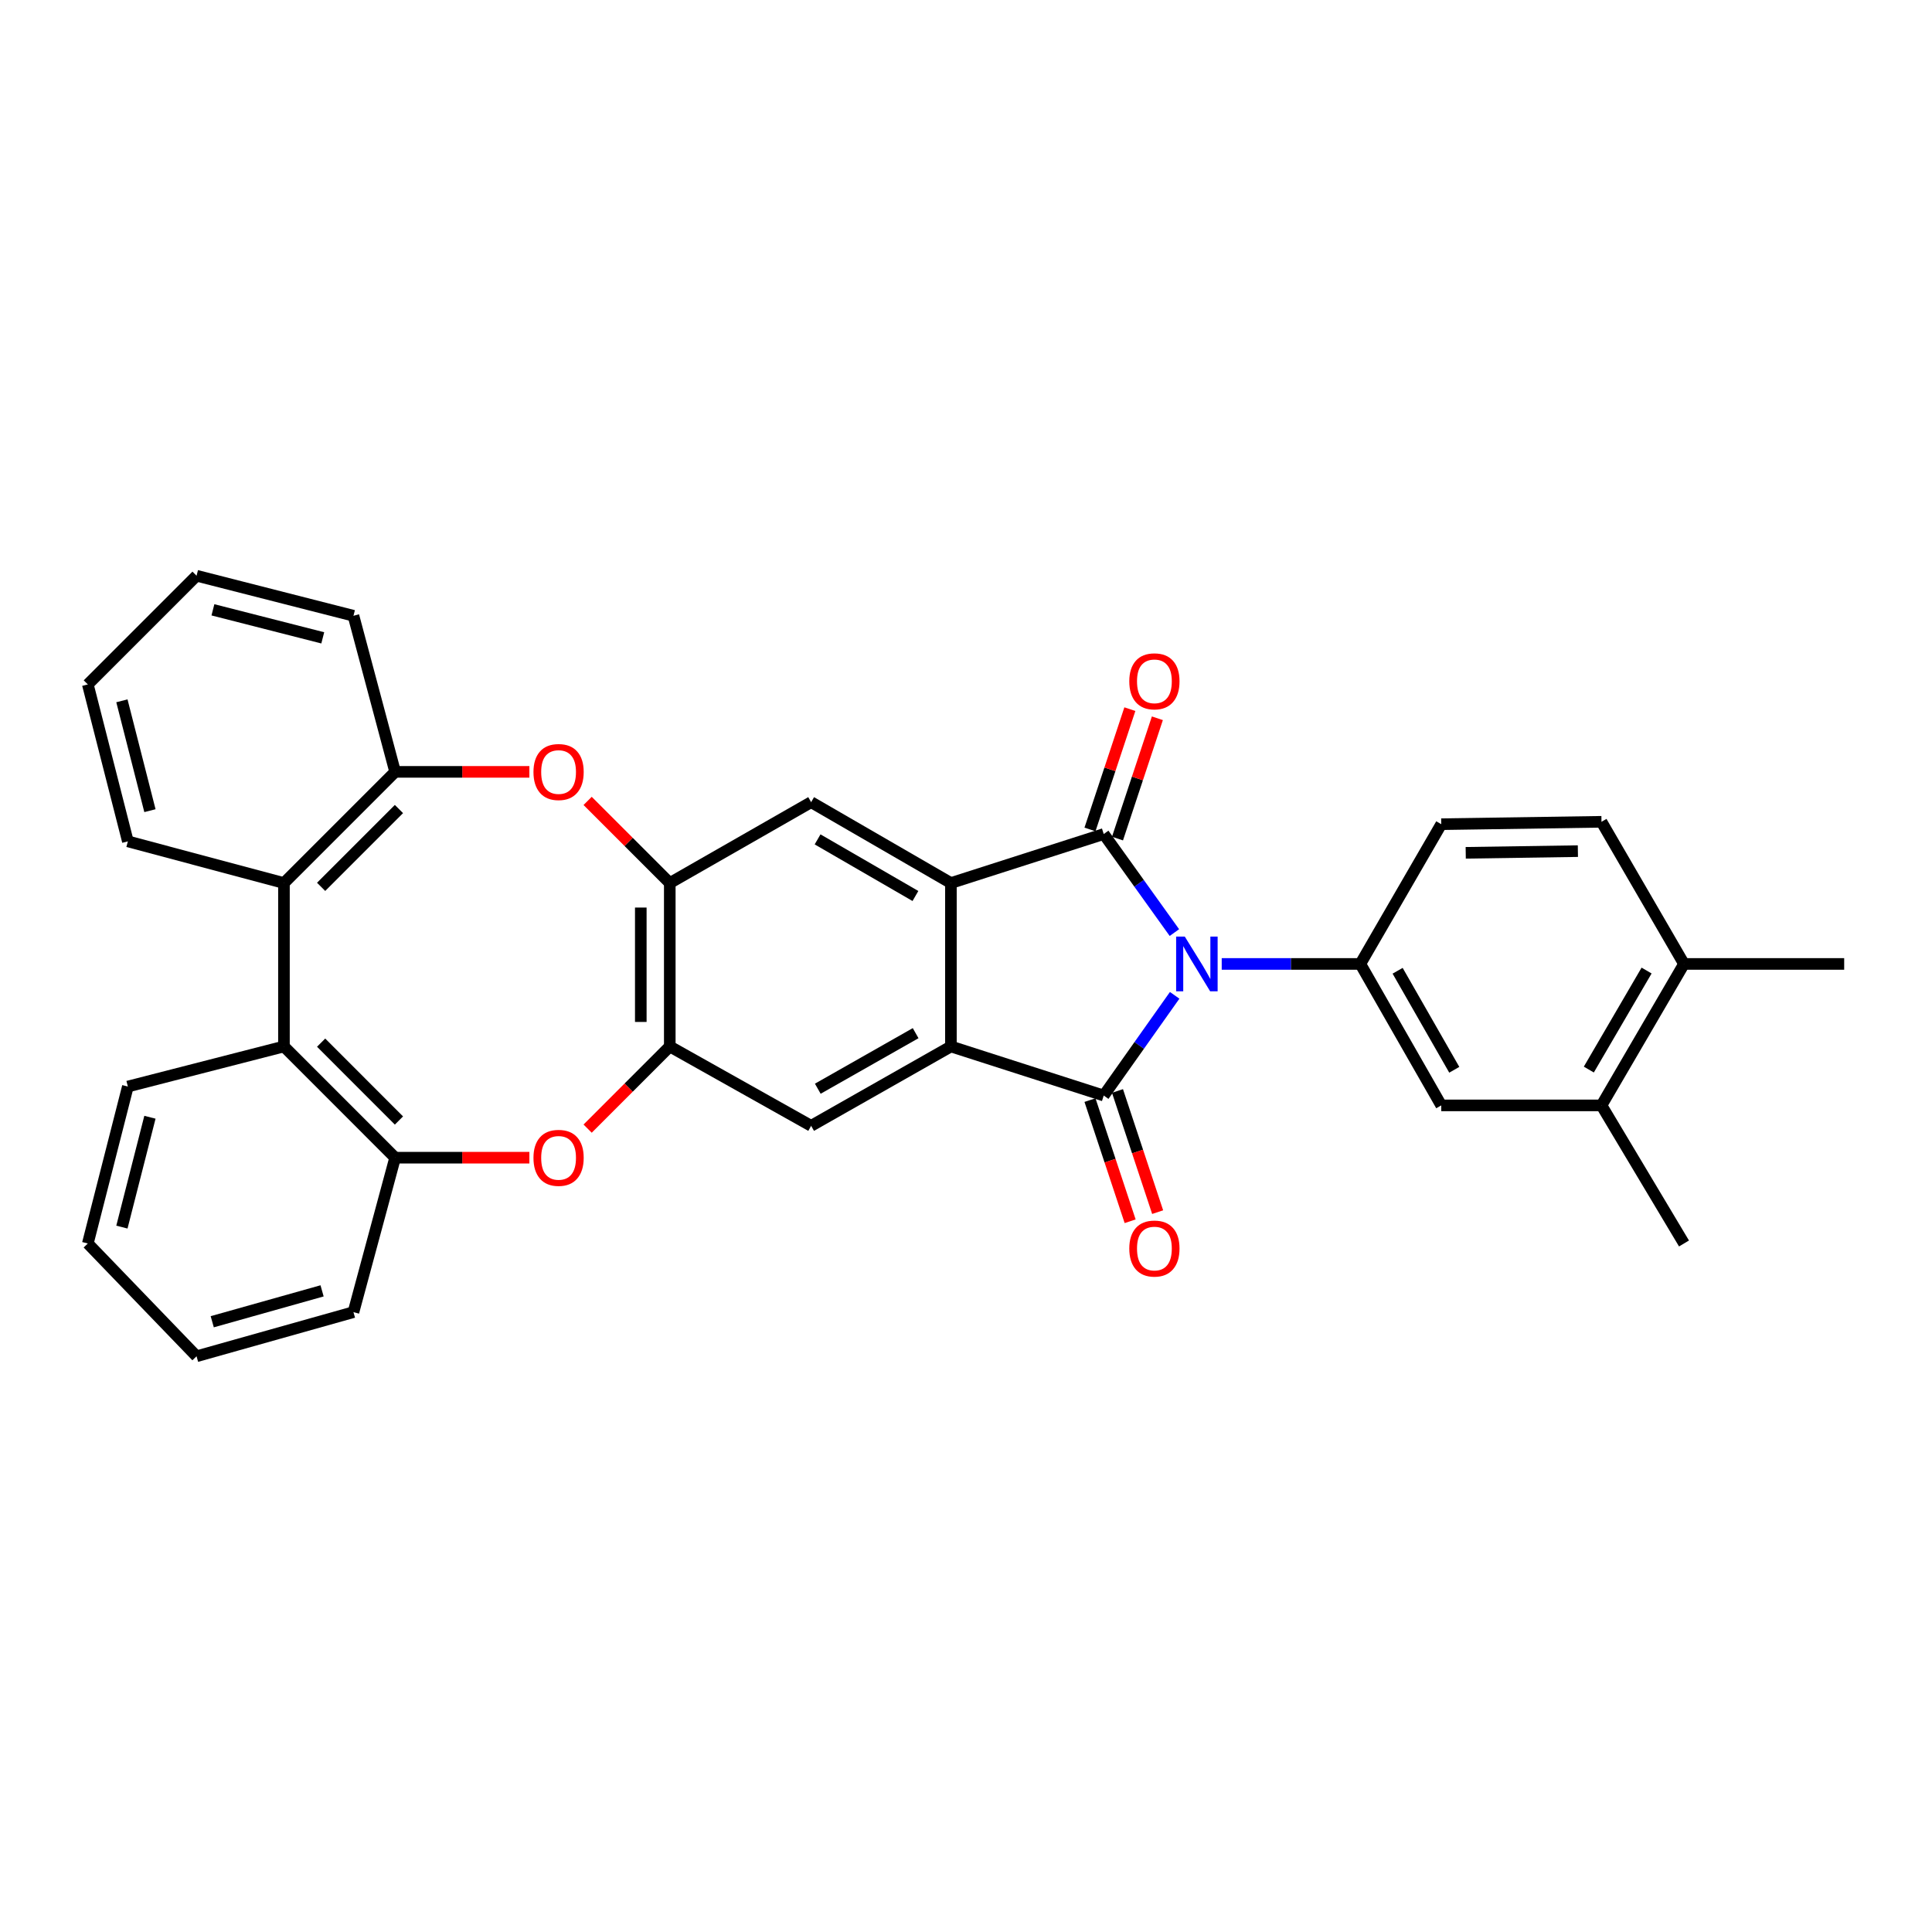 <?xml version='1.0' encoding='iso-8859-1'?>
<svg version='1.1' baseProfile='full'
              xmlns='http://www.w3.org/2000/svg'
                      xmlns:rdkit='http://www.rdkit.org/xml'
                      xmlns:xlink='http://www.w3.org/1999/xlink'
                  xml:space='preserve'
width='1000px' height='1000px' viewBox='0 0 1000 1000'>
<!-- END OF HEADER -->
<rect style='opacity:1.0;fill:#FFFFFF;stroke:none' width='1000' height='1000' x='0' y='0'> </rect>
<path class='bond-0' d='M 608.004,515.18 L 589.647,541.114' style='fill:none;fill-rule:evenodd;stroke:#0000FF;stroke-width:6px;stroke-linecap:butt;stroke-linejoin:miter;stroke-opacity:1' />
<path class='bond-0' d='M 589.647,541.114 L 571.29,567.048' style='fill:none;fill-rule:evenodd;stroke:#000000;stroke-width:6px;stroke-linecap:butt;stroke-linejoin:miter;stroke-opacity:1' />
<path class='bond-1' d='M 607.867,482.705 L 589.579,457.199' style='fill:none;fill-rule:evenodd;stroke:#0000FF;stroke-width:6px;stroke-linecap:butt;stroke-linejoin:miter;stroke-opacity:1' />
<path class='bond-1' d='M 589.579,457.199 L 571.29,431.693' style='fill:none;fill-rule:evenodd;stroke:#000000;stroke-width:6px;stroke-linecap:butt;stroke-linejoin:miter;stroke-opacity:1' />
<path class='bond-4' d='M 632.359,498.933 L 668.231,498.933' style='fill:none;fill-rule:evenodd;stroke:#0000FF;stroke-width:6px;stroke-linecap:butt;stroke-linejoin:miter;stroke-opacity:1' />
<path class='bond-4' d='M 668.231,498.933 L 704.104,498.933' style='fill:none;fill-rule:evenodd;stroke:#000000;stroke-width:6px;stroke-linecap:butt;stroke-linejoin:miter;stroke-opacity:1' />
<path class='bond-3' d='M 571.29,567.048 L 492.191,541.646' style='fill:none;fill-rule:evenodd;stroke:#000000;stroke-width:6px;stroke-linecap:butt;stroke-linejoin:miter;stroke-opacity:1' />
<path class='bond-17' d='M 564.171,569.409 L 574.566,600.765' style='fill:none;fill-rule:evenodd;stroke:#000000;stroke-width:6px;stroke-linecap:butt;stroke-linejoin:miter;stroke-opacity:1' />
<path class='bond-17' d='M 574.566,600.765 L 584.96,632.121' style='fill:none;fill-rule:evenodd;stroke:#FF0000;stroke-width:6px;stroke-linecap:butt;stroke-linejoin:miter;stroke-opacity:1' />
<path class='bond-17' d='M 578.41,564.688 L 588.805,596.044' style='fill:none;fill-rule:evenodd;stroke:#000000;stroke-width:6px;stroke-linecap:butt;stroke-linejoin:miter;stroke-opacity:1' />
<path class='bond-17' d='M 588.805,596.044 L 599.2,627.401' style='fill:none;fill-rule:evenodd;stroke:#FF0000;stroke-width:6px;stroke-linecap:butt;stroke-linejoin:miter;stroke-opacity:1' />
<path class='bond-2' d='M 571.29,431.693 L 492.191,457.062' style='fill:none;fill-rule:evenodd;stroke:#000000;stroke-width:6px;stroke-linecap:butt;stroke-linejoin:miter;stroke-opacity:1' />
<path class='bond-16' d='M 578.41,434.053 L 588.732,402.913' style='fill:none;fill-rule:evenodd;stroke:#000000;stroke-width:6px;stroke-linecap:butt;stroke-linejoin:miter;stroke-opacity:1' />
<path class='bond-16' d='M 588.732,402.913 L 599.055,371.773' style='fill:none;fill-rule:evenodd;stroke:#FF0000;stroke-width:6px;stroke-linecap:butt;stroke-linejoin:miter;stroke-opacity:1' />
<path class='bond-16' d='M 564.171,429.333 L 574.493,398.193' style='fill:none;fill-rule:evenodd;stroke:#000000;stroke-width:6px;stroke-linecap:butt;stroke-linejoin:miter;stroke-opacity:1' />
<path class='bond-16' d='M 574.493,398.193 L 584.815,367.053' style='fill:none;fill-rule:evenodd;stroke:#FF0000;stroke-width:6px;stroke-linecap:butt;stroke-linejoin:miter;stroke-opacity:1' />
<path class='bond-9' d='M 492.191,457.062 L 419.842,415.2' style='fill:none;fill-rule:evenodd;stroke:#000000;stroke-width:6px;stroke-linecap:butt;stroke-linejoin:miter;stroke-opacity:1' />
<path class='bond-9' d='M 473.825,463.768 L 423.181,434.464' style='fill:none;fill-rule:evenodd;stroke:#000000;stroke-width:6px;stroke-linecap:butt;stroke-linejoin:miter;stroke-opacity:1' />
<path class='bond-32' d='M 492.191,457.062 L 492.191,541.646' style='fill:none;fill-rule:evenodd;stroke:#000000;stroke-width:6px;stroke-linecap:butt;stroke-linejoin:miter;stroke-opacity:1' />
<path class='bond-10' d='M 492.191,541.646 L 419.842,582.725' style='fill:none;fill-rule:evenodd;stroke:#000000;stroke-width:6px;stroke-linecap:butt;stroke-linejoin:miter;stroke-opacity:1' />
<path class='bond-10' d='M 473.932,534.762 L 423.287,563.518' style='fill:none;fill-rule:evenodd;stroke:#000000;stroke-width:6px;stroke-linecap:butt;stroke-linejoin:miter;stroke-opacity:1' />
<path class='bond-15' d='M 704.104,498.933 L 745.991,572.149' style='fill:none;fill-rule:evenodd;stroke:#000000;stroke-width:6px;stroke-linecap:butt;stroke-linejoin:miter;stroke-opacity:1' />
<path class='bond-15' d='M 723.408,502.466 L 752.729,553.717' style='fill:none;fill-rule:evenodd;stroke:#000000;stroke-width:6px;stroke-linecap:butt;stroke-linejoin:miter;stroke-opacity:1' />
<path class='bond-19' d='M 704.104,498.933 L 745.991,426.601' style='fill:none;fill-rule:evenodd;stroke:#000000;stroke-width:6px;stroke-linecap:butt;stroke-linejoin:miter;stroke-opacity:1' />
<path class='bond-5' d='M 304.155,414.548 L 325.416,435.805' style='fill:none;fill-rule:evenodd;stroke:#FF0000;stroke-width:6px;stroke-linecap:butt;stroke-linejoin:miter;stroke-opacity:1' />
<path class='bond-5' d='M 325.416,435.805 L 346.676,457.062' style='fill:none;fill-rule:evenodd;stroke:#000000;stroke-width:6px;stroke-linecap:butt;stroke-linejoin:miter;stroke-opacity:1' />
<path class='bond-12' d='M 274.006,399.515 L 239.263,399.515' style='fill:none;fill-rule:evenodd;stroke:#FF0000;stroke-width:6px;stroke-linecap:butt;stroke-linejoin:miter;stroke-opacity:1' />
<path class='bond-12' d='M 239.263,399.515 L 204.52,399.515' style='fill:none;fill-rule:evenodd;stroke:#000000;stroke-width:6px;stroke-linecap:butt;stroke-linejoin:miter;stroke-opacity:1' />
<path class='bond-6' d='M 304.156,584.179 L 325.416,562.912' style='fill:none;fill-rule:evenodd;stroke:#FF0000;stroke-width:6px;stroke-linecap:butt;stroke-linejoin:miter;stroke-opacity:1' />
<path class='bond-6' d='M 325.416,562.912 L 346.676,541.646' style='fill:none;fill-rule:evenodd;stroke:#000000;stroke-width:6px;stroke-linecap:butt;stroke-linejoin:miter;stroke-opacity:1' />
<path class='bond-11' d='M 274.006,599.218 L 239.263,599.218' style='fill:none;fill-rule:evenodd;stroke:#FF0000;stroke-width:6px;stroke-linecap:butt;stroke-linejoin:miter;stroke-opacity:1' />
<path class='bond-11' d='M 239.263,599.218 L 204.52,599.218' style='fill:none;fill-rule:evenodd;stroke:#000000;stroke-width:6px;stroke-linecap:butt;stroke-linejoin:miter;stroke-opacity:1' />
<path class='bond-7' d='M 346.676,541.646 L 419.842,582.725' style='fill:none;fill-rule:evenodd;stroke:#000000;stroke-width:6px;stroke-linecap:butt;stroke-linejoin:miter;stroke-opacity:1' />
<path class='bond-34' d='M 346.676,541.646 L 346.676,457.062' style='fill:none;fill-rule:evenodd;stroke:#000000;stroke-width:6px;stroke-linecap:butt;stroke-linejoin:miter;stroke-opacity:1' />
<path class='bond-34' d='M 331.675,528.958 L 331.675,469.75' style='fill:none;fill-rule:evenodd;stroke:#000000;stroke-width:6px;stroke-linecap:butt;stroke-linejoin:miter;stroke-opacity:1' />
<path class='bond-8' d='M 346.676,457.062 L 419.842,415.2' style='fill:none;fill-rule:evenodd;stroke:#000000;stroke-width:6px;stroke-linecap:butt;stroke-linejoin:miter;stroke-opacity:1' />
<path class='bond-14' d='M 204.52,599.218 L 146.973,541.646' style='fill:none;fill-rule:evenodd;stroke:#000000;stroke-width:6px;stroke-linecap:butt;stroke-linejoin:miter;stroke-opacity:1' />
<path class='bond-14' d='M 206.498,579.977 L 166.215,539.676' style='fill:none;fill-rule:evenodd;stroke:#000000;stroke-width:6px;stroke-linecap:butt;stroke-linejoin:miter;stroke-opacity:1' />
<path class='bond-24' d='M 204.52,599.218 L 182.952,679.16' style='fill:none;fill-rule:evenodd;stroke:#000000;stroke-width:6px;stroke-linecap:butt;stroke-linejoin:miter;stroke-opacity:1' />
<path class='bond-13' d='M 204.52,399.515 L 146.973,457.062' style='fill:none;fill-rule:evenodd;stroke:#000000;stroke-width:6px;stroke-linecap:butt;stroke-linejoin:miter;stroke-opacity:1' />
<path class='bond-13' d='M 206.496,418.755 L 166.213,459.038' style='fill:none;fill-rule:evenodd;stroke:#000000;stroke-width:6px;stroke-linecap:butt;stroke-linejoin:miter;stroke-opacity:1' />
<path class='bond-25' d='M 204.52,399.515 L 182.952,318.724' style='fill:none;fill-rule:evenodd;stroke:#000000;stroke-width:6px;stroke-linecap:butt;stroke-linejoin:miter;stroke-opacity:1' />
<path class='bond-23' d='M 146.973,457.062 L 66.182,435.494' style='fill:none;fill-rule:evenodd;stroke:#000000;stroke-width:6px;stroke-linecap:butt;stroke-linejoin:miter;stroke-opacity:1' />
<path class='bond-35' d='M 146.973,457.062 L 146.973,541.646' style='fill:none;fill-rule:evenodd;stroke:#000000;stroke-width:6px;stroke-linecap:butt;stroke-linejoin:miter;stroke-opacity:1' />
<path class='bond-22' d='M 146.973,541.646 L 66.182,562.39' style='fill:none;fill-rule:evenodd;stroke:#000000;stroke-width:6px;stroke-linecap:butt;stroke-linejoin:miter;stroke-opacity:1' />
<path class='bond-18' d='M 745.991,572.149 L 828.925,572.149' style='fill:none;fill-rule:evenodd;stroke:#000000;stroke-width:6px;stroke-linecap:butt;stroke-linejoin:miter;stroke-opacity:1' />
<path class='bond-26' d='M 828.925,572.149 L 871.637,643.623' style='fill:none;fill-rule:evenodd;stroke:#000000;stroke-width:6px;stroke-linecap:butt;stroke-linejoin:miter;stroke-opacity:1' />
<path class='bond-33' d='M 828.925,572.149 L 871.637,498.933' style='fill:none;fill-rule:evenodd;stroke:#000000;stroke-width:6px;stroke-linecap:butt;stroke-linejoin:miter;stroke-opacity:1' />
<path class='bond-33' d='M 822.374,553.607 L 852.273,502.356' style='fill:none;fill-rule:evenodd;stroke:#000000;stroke-width:6px;stroke-linecap:butt;stroke-linejoin:miter;stroke-opacity:1' />
<path class='bond-21' d='M 745.991,426.601 L 828.925,425.359' style='fill:none;fill-rule:evenodd;stroke:#000000;stroke-width:6px;stroke-linecap:butt;stroke-linejoin:miter;stroke-opacity:1' />
<path class='bond-21' d='M 758.656,441.415 L 816.709,440.545' style='fill:none;fill-rule:evenodd;stroke:#000000;stroke-width:6px;stroke-linecap:butt;stroke-linejoin:miter;stroke-opacity:1' />
<path class='bond-20' d='M 871.637,498.933 L 828.925,425.359' style='fill:none;fill-rule:evenodd;stroke:#000000;stroke-width:6px;stroke-linecap:butt;stroke-linejoin:miter;stroke-opacity:1' />
<path class='bond-27' d='M 871.637,498.933 L 954.545,498.933' style='fill:none;fill-rule:evenodd;stroke:#000000;stroke-width:6px;stroke-linecap:butt;stroke-linejoin:miter;stroke-opacity:1' />
<path class='bond-37' d='M 66.182,562.39 L 45.455,643.623' style='fill:none;fill-rule:evenodd;stroke:#000000;stroke-width:6px;stroke-linecap:butt;stroke-linejoin:miter;stroke-opacity:1' />
<path class='bond-37' d='M 77.608,578.283 L 63.099,635.147' style='fill:none;fill-rule:evenodd;stroke:#000000;stroke-width:6px;stroke-linecap:butt;stroke-linejoin:miter;stroke-opacity:1' />
<path class='bond-36' d='M 66.182,435.494 L 45.455,354.26' style='fill:none;fill-rule:evenodd;stroke:#000000;stroke-width:6px;stroke-linecap:butt;stroke-linejoin:miter;stroke-opacity:1' />
<path class='bond-36' d='M 77.608,419.6 L 63.099,362.737' style='fill:none;fill-rule:evenodd;stroke:#000000;stroke-width:6px;stroke-linecap:butt;stroke-linejoin:miter;stroke-opacity:1' />
<path class='bond-31' d='M 182.952,679.16 L 101.735,702.004' style='fill:none;fill-rule:evenodd;stroke:#000000;stroke-width:6px;stroke-linecap:butt;stroke-linejoin:miter;stroke-opacity:1' />
<path class='bond-31' d='M 166.707,668.145 L 109.856,684.136' style='fill:none;fill-rule:evenodd;stroke:#000000;stroke-width:6px;stroke-linecap:butt;stroke-linejoin:miter;stroke-opacity:1' />
<path class='bond-30' d='M 182.952,318.724 L 101.735,297.996' style='fill:none;fill-rule:evenodd;stroke:#000000;stroke-width:6px;stroke-linecap:butt;stroke-linejoin:miter;stroke-opacity:1' />
<path class='bond-30' d='M 167.06,330.15 L 110.208,315.641' style='fill:none;fill-rule:evenodd;stroke:#000000;stroke-width:6px;stroke-linecap:butt;stroke-linejoin:miter;stroke-opacity:1' />
<path class='bond-28' d='M 45.455,354.26 L 101.735,297.996' style='fill:none;fill-rule:evenodd;stroke:#000000;stroke-width:6px;stroke-linecap:butt;stroke-linejoin:miter;stroke-opacity:1' />
<path class='bond-29' d='M 45.455,643.623 L 101.735,702.004' style='fill:none;fill-rule:evenodd;stroke:#000000;stroke-width:6px;stroke-linecap:butt;stroke-linejoin:miter;stroke-opacity:1' />
<path  class='atom-0' d='M 613.244 484.773
L 622.524 499.773
Q 623.444 501.253, 624.924 503.933
Q 626.404 506.613, 626.484 506.773
L 626.484 484.773
L 630.244 484.773
L 630.244 513.093
L 626.364 513.093
L 616.404 496.693
Q 615.244 494.773, 614.004 492.573
Q 612.804 490.373, 612.444 489.693
L 612.444 513.093
L 608.764 513.093
L 608.764 484.773
L 613.244 484.773
' fill='#0000FF'/>
<path  class='atom-6' d='M 276.121 399.595
Q 276.121 392.795, 279.481 388.995
Q 282.841 385.195, 289.121 385.195
Q 295.401 385.195, 298.761 388.995
Q 302.121 392.795, 302.121 399.595
Q 302.121 406.475, 298.721 410.395
Q 295.321 414.275, 289.121 414.275
Q 282.881 414.275, 279.481 410.395
Q 276.121 406.515, 276.121 399.595
M 289.121 411.075
Q 293.441 411.075, 295.761 408.195
Q 298.121 405.275, 298.121 399.595
Q 298.121 394.035, 295.761 391.235
Q 293.441 388.395, 289.121 388.395
Q 284.801 388.395, 282.441 391.195
Q 280.121 393.995, 280.121 399.595
Q 280.121 405.315, 282.441 408.195
Q 284.801 411.075, 289.121 411.075
' fill='#FF0000'/>
<path  class='atom-7' d='M 276.121 599.298
Q 276.121 592.498, 279.481 588.698
Q 282.841 584.898, 289.121 584.898
Q 295.401 584.898, 298.761 588.698
Q 302.121 592.498, 302.121 599.298
Q 302.121 606.178, 298.721 610.098
Q 295.321 613.978, 289.121 613.978
Q 282.881 613.978, 279.481 610.098
Q 276.121 606.218, 276.121 599.298
M 289.121 610.778
Q 293.441 610.778, 295.761 607.898
Q 298.121 604.978, 298.121 599.298
Q 298.121 593.738, 295.761 590.938
Q 293.441 588.098, 289.121 588.098
Q 284.801 588.098, 282.441 590.898
Q 280.121 593.698, 280.121 599.298
Q 280.121 605.018, 282.441 607.898
Q 284.801 610.778, 289.121 610.778
' fill='#FF0000'/>
<path  class='atom-17' d='M 584.518 352.649
Q 584.518 345.849, 587.878 342.049
Q 591.238 338.249, 597.518 338.249
Q 603.798 338.249, 607.158 342.049
Q 610.518 345.849, 610.518 352.649
Q 610.518 359.529, 607.118 363.449
Q 603.718 367.329, 597.518 367.329
Q 591.278 367.329, 587.878 363.449
Q 584.518 359.569, 584.518 352.649
M 597.518 364.129
Q 601.838 364.129, 604.158 361.249
Q 606.518 358.329, 606.518 352.649
Q 606.518 347.089, 604.158 344.289
Q 601.838 341.449, 597.518 341.449
Q 593.198 341.449, 590.838 344.249
Q 588.518 347.049, 588.518 352.649
Q 588.518 358.369, 590.838 361.249
Q 593.198 364.129, 597.518 364.129
' fill='#FF0000'/>
<path  class='atom-18' d='M 584.518 646.245
Q 584.518 639.445, 587.878 635.645
Q 591.238 631.845, 597.518 631.845
Q 603.798 631.845, 607.158 635.645
Q 610.518 639.445, 610.518 646.245
Q 610.518 653.125, 607.118 657.045
Q 603.718 660.925, 597.518 660.925
Q 591.278 660.925, 587.878 657.045
Q 584.518 653.165, 584.518 646.245
M 597.518 657.725
Q 601.838 657.725, 604.158 654.845
Q 606.518 651.925, 606.518 646.245
Q 606.518 640.685, 604.158 637.885
Q 601.838 635.045, 597.518 635.045
Q 593.198 635.045, 590.838 637.845
Q 588.518 640.645, 588.518 646.245
Q 588.518 651.965, 590.838 654.845
Q 593.198 657.725, 597.518 657.725
' fill='#FF0000'/>
</svg>
